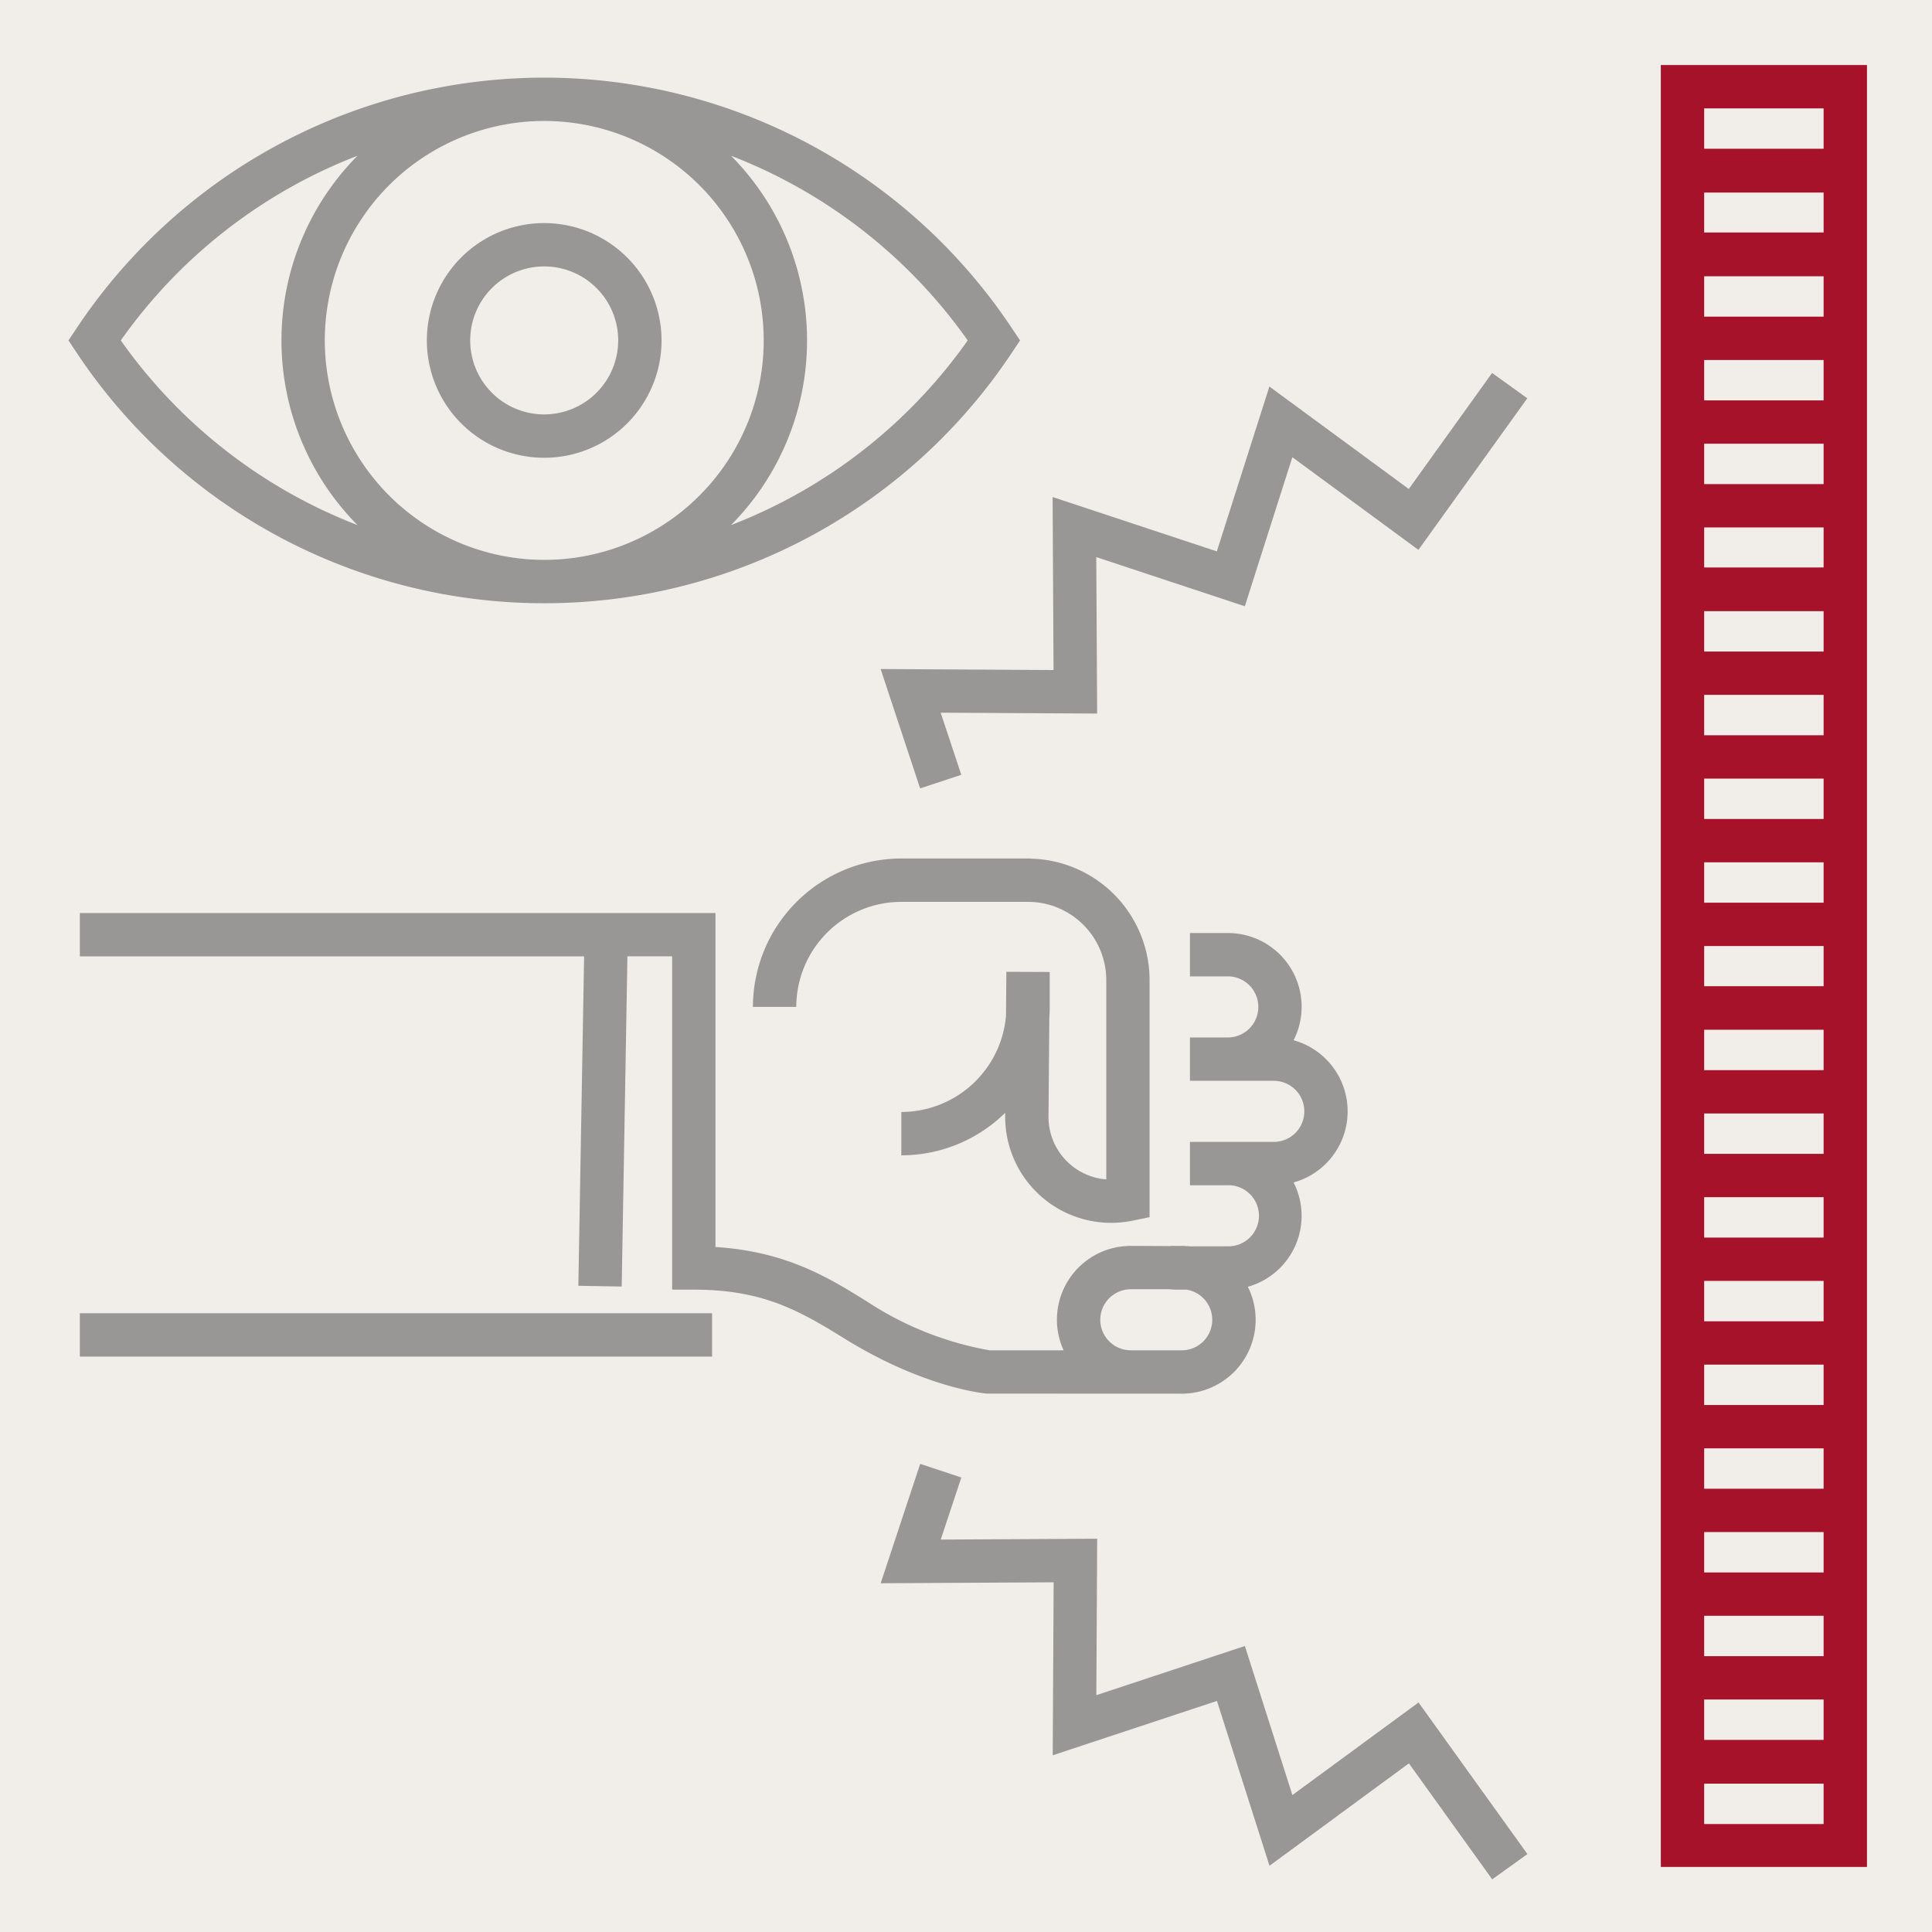 <svg id="Groupe_6249" data-name="Groupe 6249" xmlns="http://www.w3.org/2000/svg" xmlns:xlink="http://www.w3.org/1999/xlink" width="150" height="150" viewBox="0 0 150 150">
  <defs>
    <clipPath id="clip-path">
      <rect id="Rectangle_3872" data-name="Rectangle 3872" width="150" height="150" fill="none"/>
    </clipPath>
  </defs>
  <rect id="Rectangle_3870" data-name="Rectangle 3870" width="150" height="150" fill="#f1eeea"/>
  <path id="Tracé_15252" data-name="Tracé 15252" d="M244.171,9H229.849V148.9h16.005V9Zm-1.683,6.5h-9.273V12.366h9.273Zm-9.273,113.9h9.273v3.135h-9.273Zm9.273,9.637h-9.273V135.9h9.273ZM233.215,122.9h9.273v3.136h-9.273Zm0-6.5h9.273v3.136h-9.273Zm0-6.5h9.273v3.135h-9.273Zm0-6.5h9.273v3.136h-9.273Zm0-6.5h9.273v3.136h-9.273Zm0-6.5h9.273v3.135h-9.273Zm0-6.5h9.273v3.136h-9.273Zm0-6.5h9.273V80.52h-9.273Zm0-6.5h9.273v3.136h-9.273Zm0-6.5h9.273v3.136h-9.273Zm0-6.5h9.273v3.135h-9.273Zm0-6.5h9.273v3.136h-9.273Zm0-6.5h9.273V48.01h-9.273Zm0-6.5h9.273v3.135h-9.273Zm0-6.5h9.273v3.136h-9.273Zm0-6.5h9.273v3.135h-9.273Zm0-6.5h9.273V22h-9.273Zm0,123.533h9.273v3.135h-9.273Z" transform="translate(-100.903 -3.951)" fill="#a5122a"/>
  <g id="Groupe_6248" data-name="Groupe 6248">
    <g id="Groupe_6247" data-name="Groupe 6247" clip-path="url(#clip-path)">
      <path id="Tracé_15253" data-name="Tracé 15253" d="M132,147.1a8.273,8.273,0,0,0,1.649-.166l1.347-.275V128.251a9.445,9.445,0,0,0-9.244-9.429v-.01H115.72A11.535,11.535,0,0,0,104.2,130.334h3.366a8.165,8.165,0,0,1,8.156-8.156h9.839a6.081,6.081,0,0,1,6.073,6.073v15.474a4.859,4.859,0,0,1-4.486-4.828l.065-7.727c.02-.276.03-.555.03-.836v-2.712l-3.366-.014-.029,3.416a8.167,8.167,0,0,1-8.127,7.467v3.366a11.487,11.487,0,0,0,8.063-3.3l0,.326A8.231,8.231,0,0,0,132,147.1" transform="translate(-45.743 -52.158)" fill="#999795"/>
      <path id="Tracé_15254" data-name="Tracé 15254" d="M92.646,163.676H96.6a5.736,5.736,0,0,0,5.133-8.3,5.719,5.719,0,0,0,3.552-8.1,5.729,5.729,0,0,0,0-11.04,5.726,5.726,0,0,0-5.113-8.325H97.237v3.366h2.938a2.371,2.371,0,0,1,0,4.742H97.237v3.366h6.509a2.371,2.371,0,0,1,0,4.742H97.237v3.366h2.938a2.371,2.371,0,1,1,0,4.741h-3a5.528,5.528,0,0,0-.571-.031h-.865v.011l-3.092-.011a5.726,5.726,0,0,0-5.218,8.108H81.694a25.332,25.332,0,0,1-9.545-3.8c-2.937-1.826-6.233-3.874-11.75-4.224V126.359H11.048v3.366H50.2L49.753,155.3l3.366.058.444-25.638h3.47V155.6h1.683c5.2,0,7.993,1.493,11.656,3.77,6.177,3.84,10.889,4.284,11.085,4.3Zm-2.371-5.737a2.374,2.374,0,0,1,2.371-2.371h3c.056.007.107.009.16.013.036,0,.074.007.109.008.1.006.2.009.3.009h.753a2.37,2.37,0,0,1-.367,4.711H92.646a2.374,2.374,0,0,1-2.371-2.371" transform="translate(-4.85 -55.471)" fill="#999795"/>
      <path id="Tracé_15255" data-name="Tracé 15255" d="M153.844,228.3l-3.69-11.573-11.533,3.817.066-12.147-12.147.067,1.6-4.821-3.195-1.057-3.068,9.27,13.43-.074-.073,13.43,12.751-4.22,4.08,12.8,10.823-7.953,6.468,9.006,2.734-1.964-8.454-11.77Z" transform="translate(-53.502 -88.932)" fill="#999795"/>
      <path id="Tracé_15256" data-name="Tracé 15256" d="M121.872,74.6l3.068,9.269,3.195-1.057-1.6-4.821,12.148.067-.067-12.147,11.533,3.817,3.69-11.573,9.788,7.194,8.454-11.77-2.734-1.964-6.468,9.006-10.822-7.954-4.081,12.8-12.75-4.221.072,13.432Z" transform="translate(-53.501 -22.657)" fill="#999795"/>
      <rect id="Rectangle_3871" data-name="Rectangle 3871" width="49.086" height="3.366" transform="translate(6.199 101.961)" fill="#999795"/>
      <path id="Tracé_15257" data-name="Tracé 15257" d="M68.193,30.874A9.111,9.111,0,1,0,77.3,39.985a9.121,9.121,0,0,0-9.111-9.111m0,14.855a5.745,5.745,0,1,1,5.745-5.745,5.751,5.751,0,0,1-5.745,5.745" transform="translate(-25.937 -13.554)" fill="#999795"/>
      <path id="Tracé_15258" data-name="Tracé 15258" d="M46.416,51.552A43.551,43.551,0,0,0,82.735,32.08l.621-.932-.621-.932a43.609,43.609,0,0,0-72.638,0l-.621.932.621.932A43.551,43.551,0,0,0,46.416,51.552m-17.038-20.4A17.038,17.038,0,1,1,46.416,48.186,17.057,17.057,0,0,1,29.378,31.148m49.915,0A40.225,40.225,0,0,1,60.915,45.486a20.362,20.362,0,0,0,0-28.677A40.226,40.226,0,0,1,79.293,31.148M31.917,16.809a20.362,20.362,0,0,0,0,28.677A40.236,40.236,0,0,1,13.539,31.148,40.232,40.232,0,0,1,31.917,16.809" transform="translate(-4.16 -4.717)" fill="#999795"/>
    </g>
  </g>
</svg>
